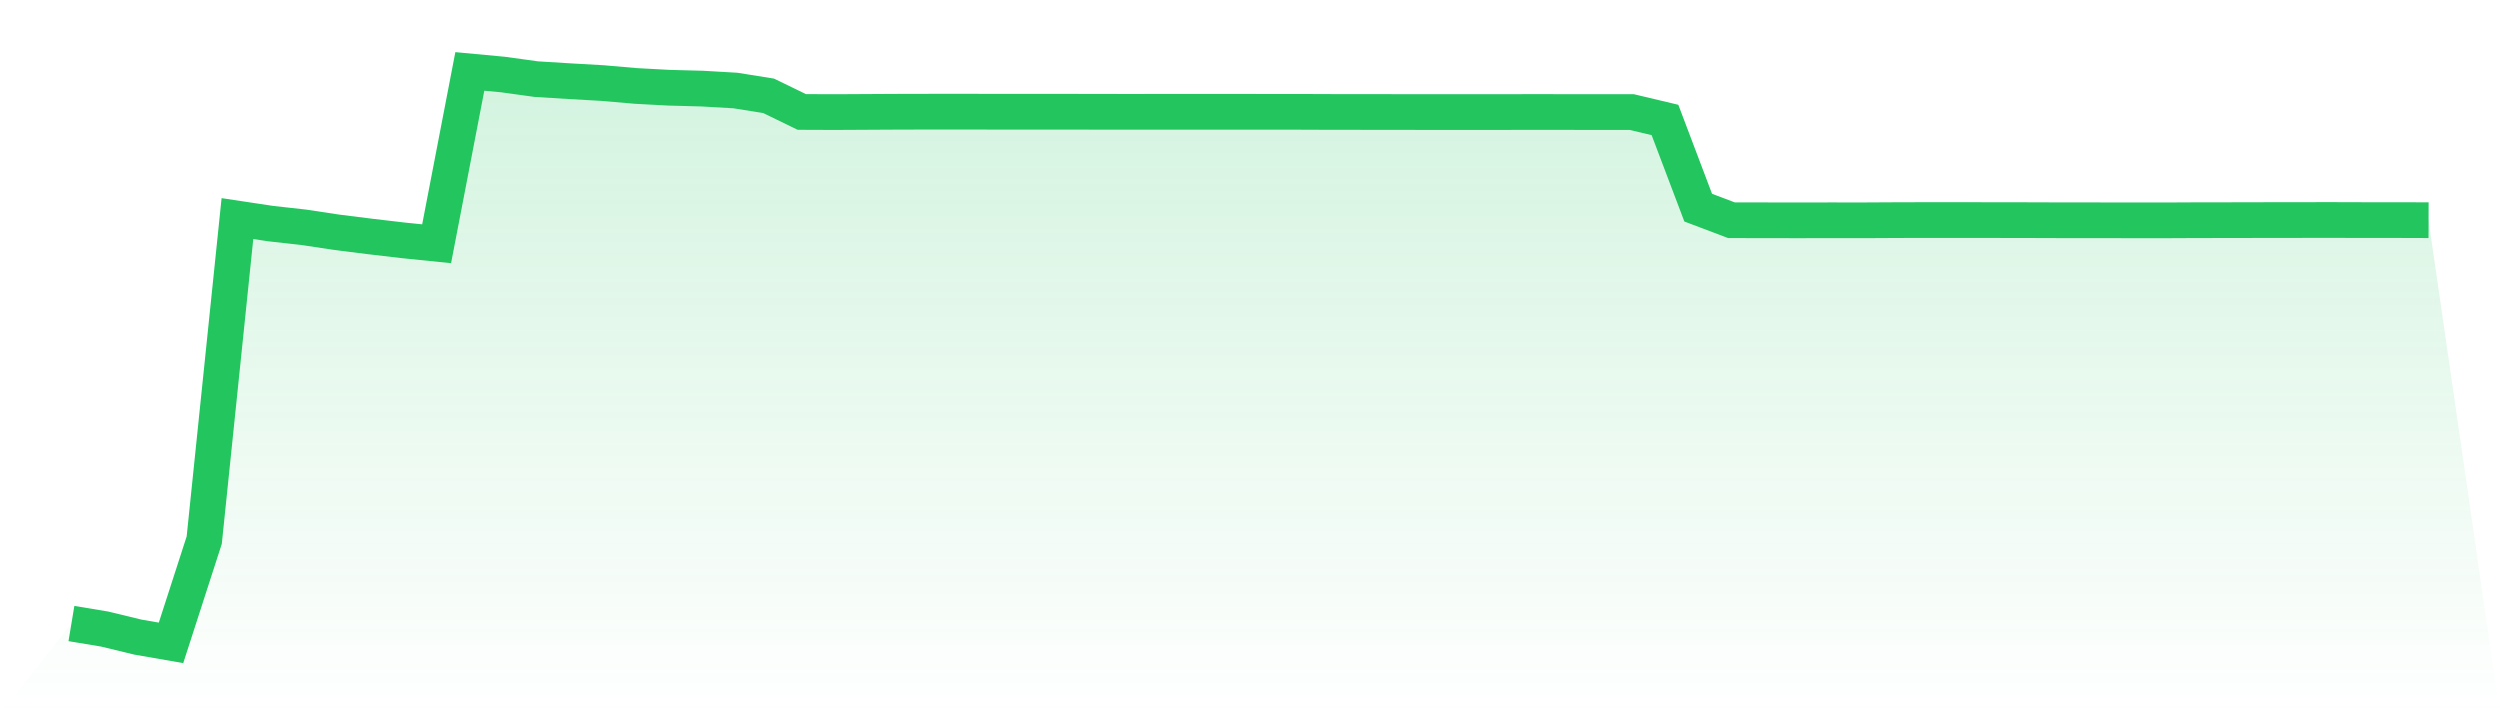 <svg viewBox="0 0 140 40" xmlns="http://www.w3.org/2000/svg">
<defs>
<linearGradient id="gradient" x1="0" x2="0" y1="0" y2="1">
<stop offset="0%" stop-color="#22c55e" stop-opacity="0.2"/>
<stop offset="100%" stop-color="#22c55e" stop-opacity="0"/>
</linearGradient>
</defs>
<path d="M4,34.918 L4,34.918 L5.859,35.227 L7.718,35.677 L9.577,36 L11.437,30.248 L13.296,12.241 L15.155,12.521 L17.014,12.729 L18.873,13.01 L20.732,13.243 L22.592,13.461 L24.451,13.65 L26.31,4 L28.169,4.174 L30.028,4.431 L31.887,4.546 L33.746,4.652 L35.606,4.813 L37.465,4.913 L39.324,4.962 L41.183,5.069 L43.042,5.366 L44.901,6.27 L46.761,6.277 L48.62,6.267 L50.479,6.257 L52.338,6.254 L54.197,6.253 L56.056,6.258 L57.915,6.258 L59.775,6.257 L61.634,6.261 L63.493,6.263 L65.352,6.26 L67.211,6.26 L69.07,6.26 L70.93,6.263 L72.789,6.263 L74.648,6.27 L76.507,6.271 L78.366,6.274 L80.225,6.275 L82.085,6.275 L83.944,6.276 L85.803,6.272 L87.662,6.274 L89.521,6.276 L91.38,6.276 L93.239,6.718 L95.099,11.628 L96.958,12.332 L98.817,12.336 L100.676,12.338 L102.535,12.336 L104.394,12.337 L106.254,12.327 L108.113,12.323 L109.972,12.324 L111.831,12.326 L113.69,12.329 L115.549,12.335 L117.408,12.336 L119.268,12.338 L121.127,12.34 L122.986,12.331 L124.845,12.329 L126.704,12.325 L128.563,12.323 L130.423,12.32 L132.282,12.325 L134.141,12.325 L136,12.331 L140,40 L0,40 z" fill="url(#gradient)"/>
<path d="M4,34.918 L4,34.918 L5.859,35.227 L7.718,35.677 L9.577,36 L11.437,30.248 L13.296,12.241 L15.155,12.521 L17.014,12.729 L18.873,13.01 L20.732,13.243 L22.592,13.461 L24.451,13.65 L26.31,4 L28.169,4.174 L30.028,4.431 L31.887,4.546 L33.746,4.652 L35.606,4.813 L37.465,4.913 L39.324,4.962 L41.183,5.069 L43.042,5.366 L44.901,6.27 L46.761,6.277 L48.62,6.267 L50.479,6.257 L52.338,6.254 L54.197,6.253 L56.056,6.258 L57.915,6.258 L59.775,6.257 L61.634,6.261 L63.493,6.263 L65.352,6.26 L67.211,6.26 L69.07,6.26 L70.93,6.263 L72.789,6.263 L74.648,6.27 L76.507,6.271 L78.366,6.274 L80.225,6.275 L82.085,6.275 L83.944,6.276 L85.803,6.272 L87.662,6.274 L89.521,6.276 L91.38,6.276 L93.239,6.718 L95.099,11.628 L96.958,12.332 L98.817,12.336 L100.676,12.338 L102.535,12.336 L104.394,12.337 L106.254,12.327 L108.113,12.323 L109.972,12.324 L111.831,12.326 L113.69,12.329 L115.549,12.335 L117.408,12.336 L119.268,12.338 L121.127,12.34 L122.986,12.331 L124.845,12.329 L126.704,12.325 L128.563,12.323 L130.423,12.32 L132.282,12.325 L134.141,12.325 L136,12.331" fill="none" stroke="#22c55e" stroke-width="2"/>
</svg>